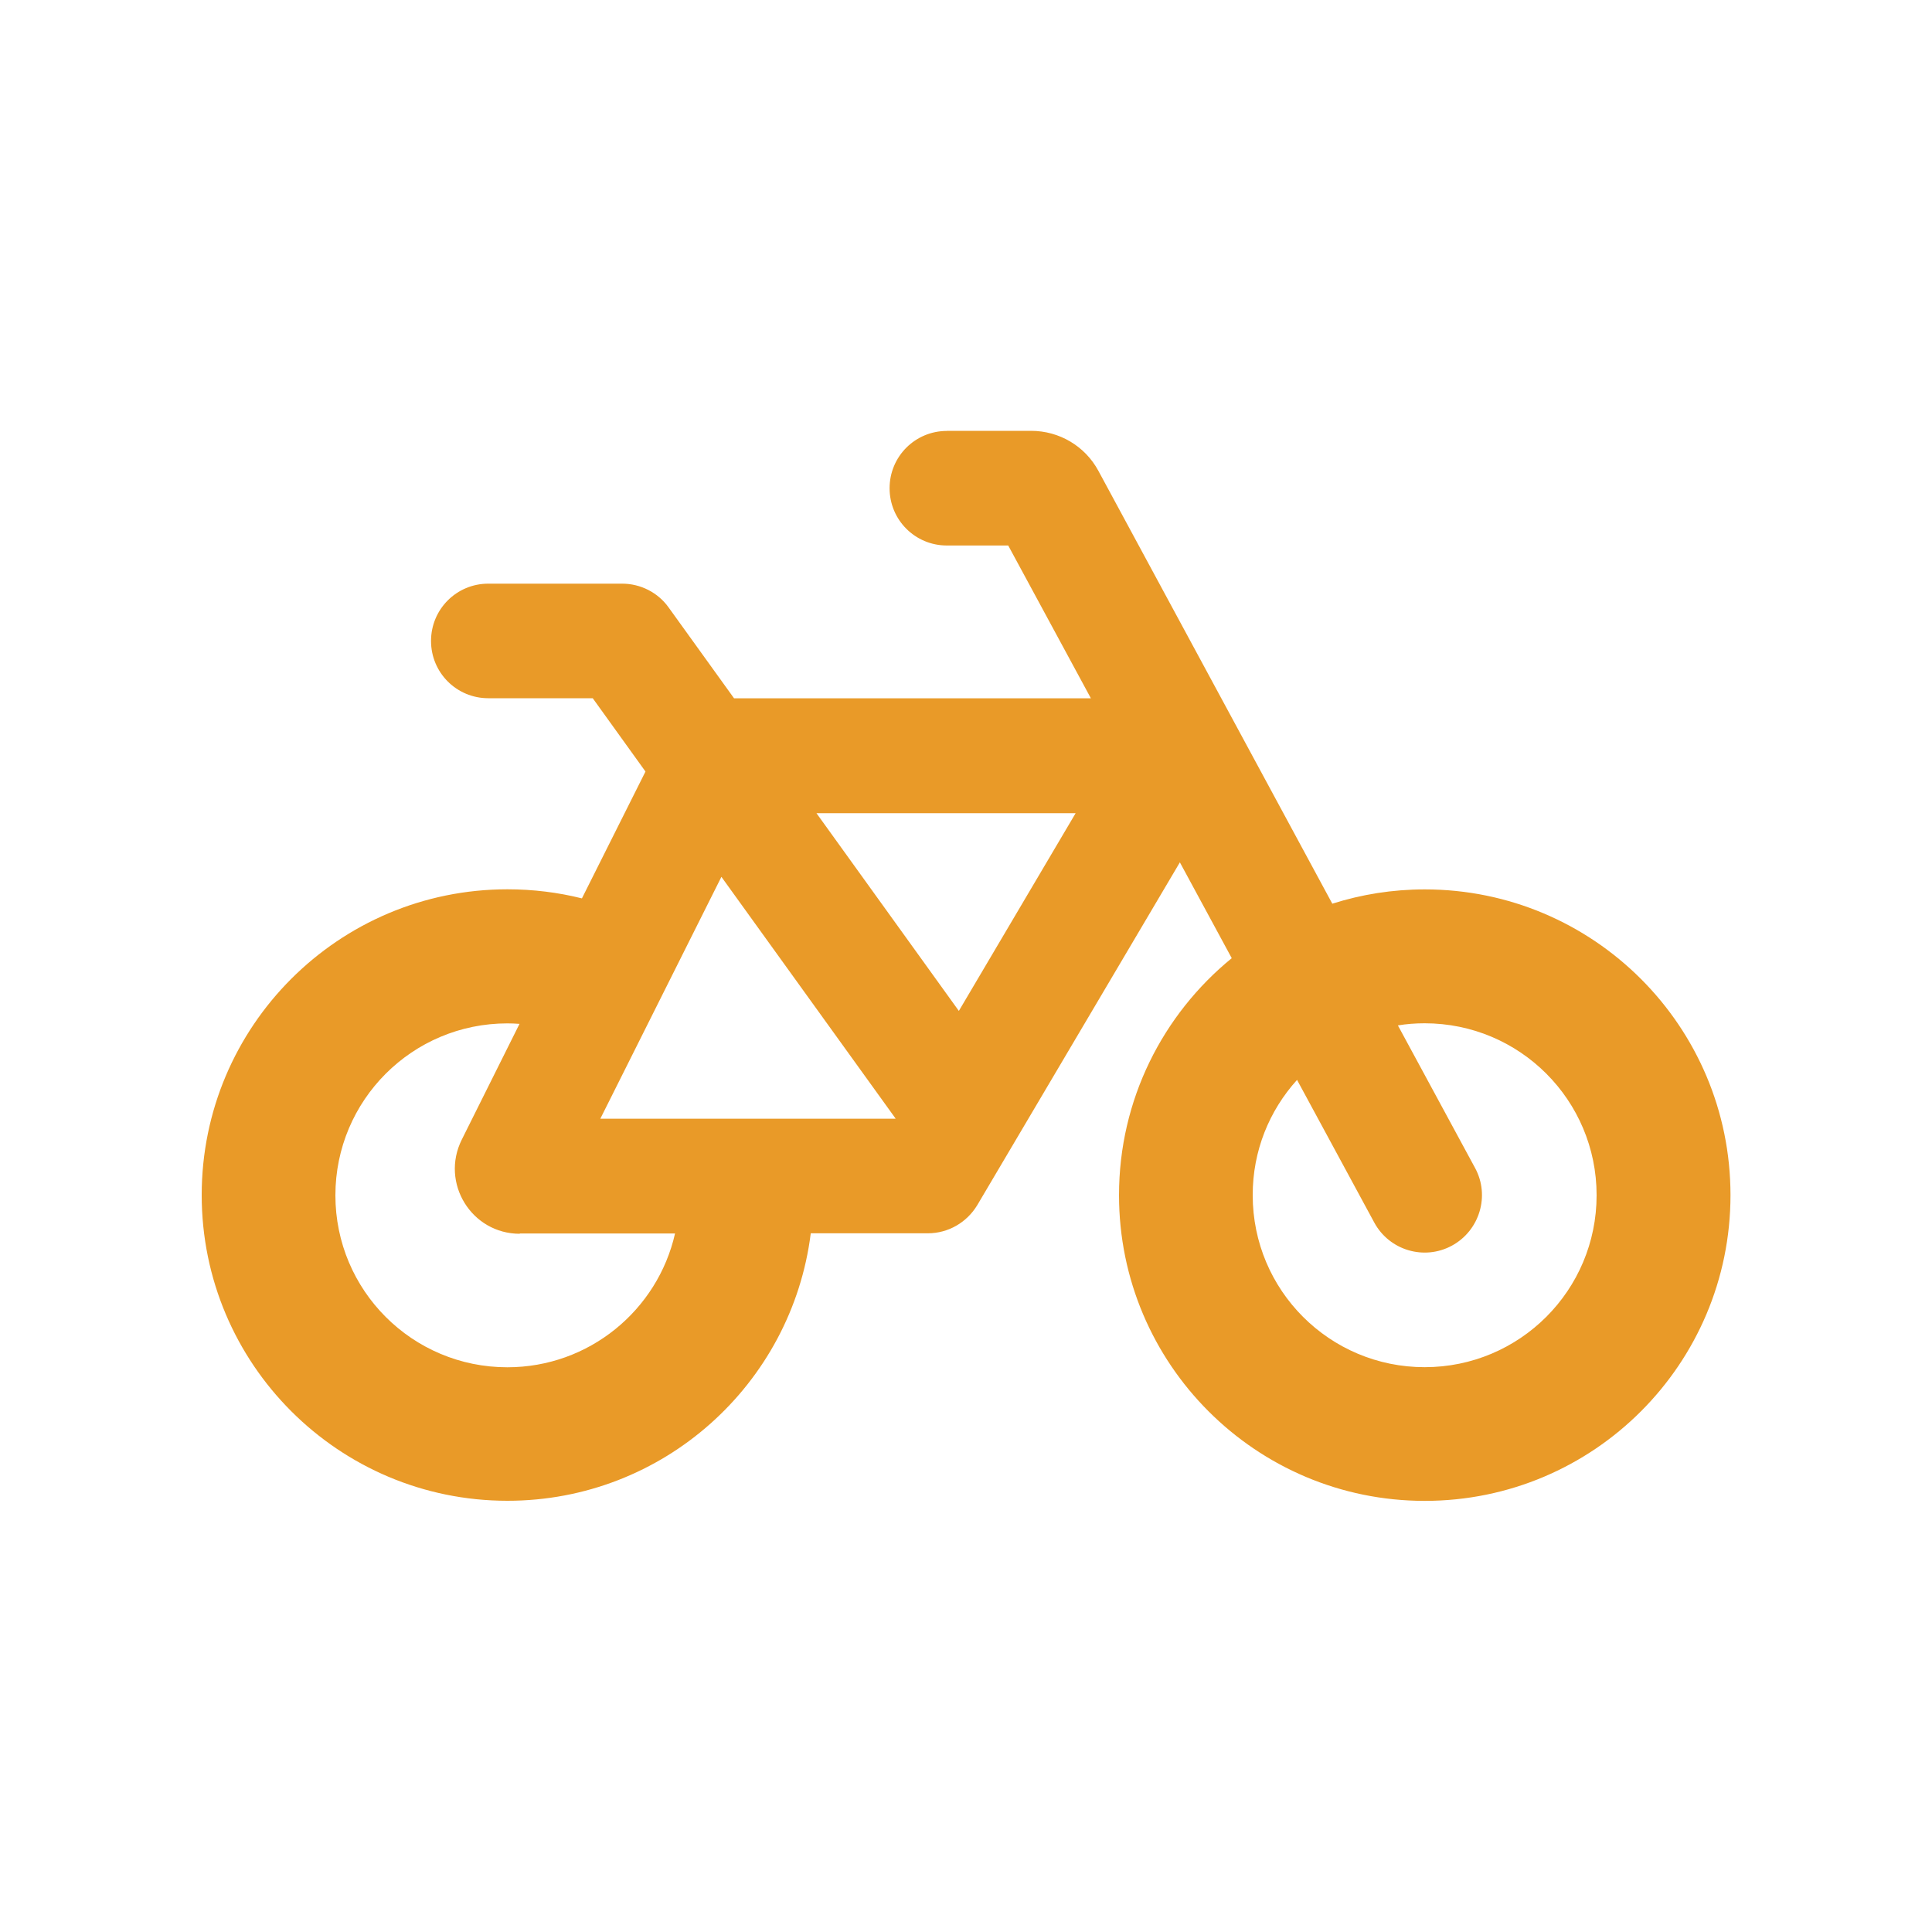 <?xml version="1.0" encoding="utf-8"?>
<!-- Generator: Adobe Illustrator 28.0.0, SVG Export Plug-In . SVG Version: 6.00 Build 0)  -->
<svg version="1.1" id="Livello_1" xmlns="http://www.w3.org/2000/svg" xmlns:xlink="http://www.w3.org/1999/xlink" x="0px" y="0px"
	 viewBox="0 0 200 200" style="enable-background:new 0 0 200 200;" xml:space="preserve" fill="#E99A28">
<style type="text/css">
	.st0{fill-rule:evenodd;clip-rule:evenodd;}
	.st1{fill:#FFFFFF;}
</style>
<path d="M98.02,44.61c-3.29,0-5.93,2.65-5.93,5.93c0,3.29,2.65,5.93,5.93,5.93h6.35l8.56,15.82H75.99l-6.77-9.4
	c-1.11-1.56-2.92-2.47-4.82-2.47H50.55c-3.29,0-5.93,2.65-5.93,5.93c0,3.29,2.65,5.93,5.93,5.93h10.81l5.46,7.59l-6.58,13.13
	c-2.47-0.62-5.07-0.94-7.71-0.94c-17.48,0-31.65,14.17-31.65,31.65s14.17,31.65,31.65,31.65c16.15,0,29.45-12.09,31.4-27.69h12.12
	c2.1,0,4.03-1.11,5.12-2.92l20.97-35.48l5.37,9.92c-7.12,5.81-11.67,14.64-11.67,24.53c0,17.48,14.17,31.65,31.65,31.65
	s31.65-14.17,31.65-31.65s-14.17-31.65-31.65-31.65c-3.34,0-6.55,0.52-9.57,1.48l-24.21-44.8c-1.38-2.57-4.06-4.15-6.97-4.15H98.02z
	 M134.27,111.79l7.99,14.76c1.56,2.89,5.17,3.96,8.04,2.4s3.96-5.17,2.4-8.04l-7.99-14.76c0.89-0.15,1.83-0.22,2.77-0.22
	c9.84,0,17.8,7.96,17.8,17.8s-7.96,17.8-17.8,17.8c-9.84,0-17.8-7.96-17.8-17.8C129.67,119.14,131.4,114.96,134.27,111.79
	L134.27,111.79z M53.81,127.69h16.07c-1.8,7.94-8.9,13.85-17.36,13.85c-9.84,0-17.8-7.96-17.8-17.8s7.96-17.8,17.8-17.8
	c0.42,0,0.84,0.02,1.26,0.05l-5.98,11.99c-2.23,4.48,1.01,9.74,6.01,9.74L53.81,127.69z M62.14,115.82l12.54-25.05l18.03,25.02
	l-0.02,0.02H62.12H62.14z M84.55,84.18h26.8l-12.09,20.47L84.52,84.18H84.55z"/>
</svg>
